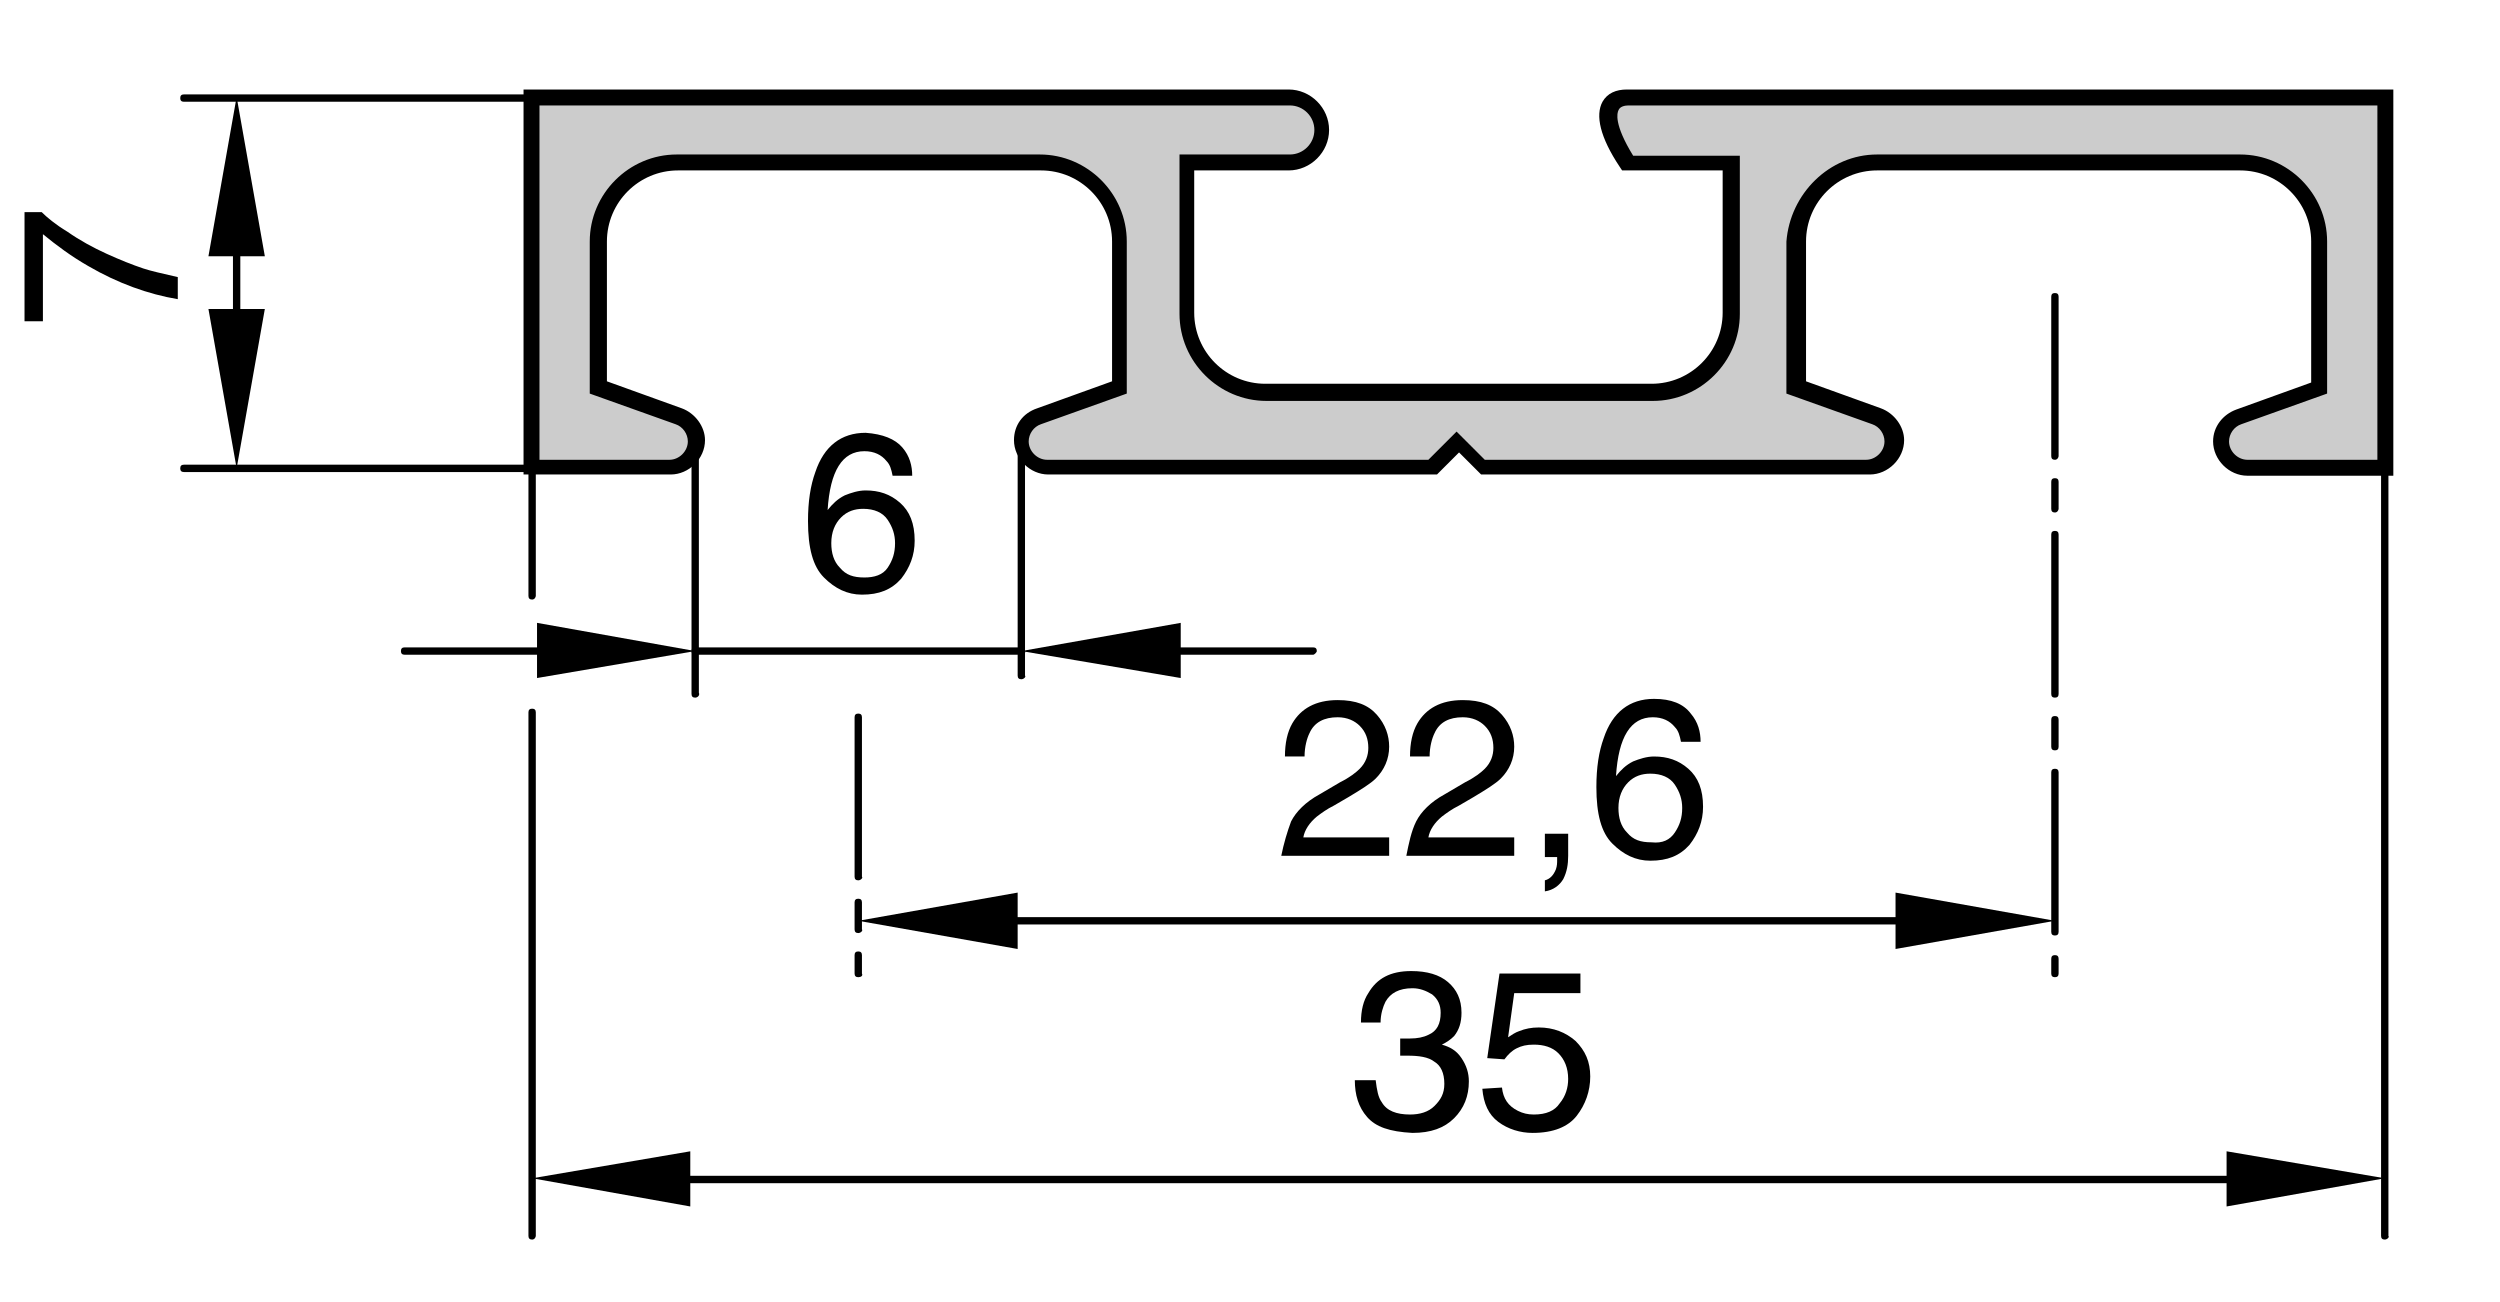 <?xml version="1.0" encoding="utf-8"?>
<!-- Generator: Adobe Illustrator 22.1.0, SVG Export Plug-In . SVG Version: 6.00 Build 0)  -->
<svg version="1.1" id="Ebene_1" xmlns="http://www.w3.org/2000/svg" xmlns:xlink="http://www.w3.org/1999/xlink" x="0px" y="0px"
	 viewBox="0 0 203.9 106.2" style="enable-background:new 0 0 203.9 106.2;" xml:space="preserve">
<style type="text/css">
	.st0{clip-path:url(#SVGID_2_);}
	.st1{clip-path:url(#SVGID_4_);}
	.st2{fill:#CCCCCC;}
	.st3{clip-path:url(#SVGID_6_);}
</style>
<g>
	<g>
		<path d="M111.5,91.1c-0.7-0.8-1-1.8-1-3h1.7c0.1,0.8,0.2,1.4,0.5,1.8c0.4,0.7,1.2,1,2.3,1c0.8,0,1.5-0.2,2-0.7s0.8-1,0.8-1.8
			c0-0.9-0.3-1.5-0.8-1.8c-0.5-0.4-1.3-0.5-2.2-0.5c-0.1,0-0.2,0-0.3,0c-0.1,0-0.2,0-0.3,0v-1.4c0.2,0,0.3,0,0.4,0s0.2,0,0.4,0
			c0.6,0,1.1-0.1,1.5-0.3c0.7-0.3,1-0.9,1-1.8c0-0.6-0.2-1.1-0.7-1.5c-0.5-0.3-1-0.5-1.6-0.5c-1.1,0-1.8,0.4-2.2,1.1
			c-0.2,0.4-0.4,1-0.4,1.7H111c0-1,0.2-1.8,0.6-2.4c0.7-1.2,1.8-1.8,3.5-1.8c1.3,0,2.3,0.3,3,0.9s1.1,1.4,1.1,2.5
			c0,0.8-0.2,1.4-0.6,1.9c-0.3,0.3-0.6,0.5-1,0.7c0.7,0.2,1.2,0.5,1.6,1.1s0.6,1.2,0.6,1.9c0,1.2-0.4,2.2-1.2,3
			c-0.8,0.8-1.9,1.2-3.4,1.2C113.3,92.3,112.2,91.9,111.5,91.1z"/>
		<path d="M122.5,88.7c0.1,0.9,0.5,1.5,1.3,1.9c0.4,0.2,0.8,0.3,1.3,0.3c1,0,1.7-0.3,2.1-0.9c0.5-0.6,0.7-1.3,0.7-2
			c0-0.9-0.3-1.6-0.8-2.1s-1.2-0.7-2-0.7c-0.6,0-1,0.1-1.4,0.3s-0.7,0.5-1,0.9l-1.4-0.1l1-6.9h6.6V81h-5.4l-0.5,3.6
			c0.3-0.2,0.6-0.4,0.9-0.5c0.5-0.2,1-0.3,1.6-0.3c1.2,0,2.2,0.4,3,1.1c0.8,0.8,1.2,1.7,1.2,2.9s-0.4,2.3-1.1,3.2s-1.9,1.4-3.6,1.4
			c-1,0-2-0.3-2.8-0.9c-0.8-0.6-1.2-1.5-1.3-2.7L122.5,88.7L122.5,88.7z"/>
	</g>
	<g>
		<path d="M194.5,101.1c-0.2,0-0.3-0.1-0.3-0.3V19.9c0-0.2,0.1-0.3,0.3-0.3s0.3,0.1,0.3,0.3v80.9
			C194.9,100.9,194.7,101.1,194.5,101.1z"/>
	</g>
	<g>
		<polygon points="194.5,96.1 181.6,93.9 181.6,98.4 		"/>
	</g>
	<g>
		<polygon points="43.4,96.1 56.3,98.4 56.3,93.9 		"/>
	</g>
	<g>
		<path d="M182.9,96.5H55c-0.2,0-0.3-0.1-0.3-0.3s0.1-0.3,0.3-0.3h127.9c0.2,0,0.3,0.1,0.3,0.3S183.1,96.5,182.9,96.5z M43.4,8.3H15
			c-0.2,0-0.3-0.1-0.3-0.3s0.1-0.3,0.3-0.3h28.4c0.2,0,0.3,0.1,0.3,0.3C43.7,8.1,43.6,8.3,43.4,8.3z"/>
	</g>
	<g>
		<polygon points="19.3,7.9 17,20.9 21.6,20.9 		"/>
	</g>
	<g>
		<polygon points="19.3,38.2 21.6,25.2 17,25.2 		"/>
	</g>
	<g>
		<path d="M43.4,38.5H15c-0.2,0-0.3-0.1-0.3-0.3c0-0.2,0.1-0.3,0.3-0.3h28.4c0.2,0,0.3,0.1,0.3,0.3S43.6,38.5,43.4,38.5z M19.3,26.8
			c-0.2,0-0.3-0.1-0.3-0.3v-6.9c0-0.2,0.1-0.3,0.3-0.3s0.3,0.1,0.3,0.3v6.9C19.6,26.7,19.5,26.8,19.3,26.8z"/>
	</g>
	<g>
		<g>
			<defs>
				<rect id="SVGID_1_" width="203.9" height="106.2"/>
			</defs>
			<clipPath id="SVGID_2_">
				<use xlink:href="#SVGID_1_"  style="overflow:visible;"/>
			</clipPath>
			<g class="st0">
				<path d="M2,17.3h1.4c0.4,0.4,1.1,1,2.1,1.6c1,0.7,2.1,1.3,3.2,1.8s2.1,0.9,3,1.2c0.6,0.2,1.5,0.4,2.8,0.7v1.8
					c-2.4-0.4-4.9-1.3-7.3-2.7c-1.4-0.8-2.6-1.7-3.7-2.6v7.1H2V17.3z"/>
			</g>
		</g>
	</g>
	<g>
		<path d="M167.6,79.7c-0.2,0-0.3-0.1-0.3-0.3v-1.2c0-0.2,0.1-0.3,0.3-0.3s0.3,0.1,0.3,0.3v1.2C167.9,79.6,167.8,79.7,167.6,79.7z
			 M167.6,76.3c-0.2,0-0.3-0.1-0.3-0.3V63c0-0.2,0.1-0.3,0.3-0.3s0.3,0.1,0.3,0.3v13C167.9,76.2,167.8,76.3,167.6,76.3z M167.6,61.2
			c-0.2,0-0.3-0.1-0.3-0.3v-2.2c0-0.2,0.1-0.3,0.3-0.3s0.3,0.1,0.3,0.3v2.2C167.9,61.1,167.8,61.2,167.6,61.2z M167.6,56.9
			c-0.2,0-0.3-0.1-0.3-0.3v-13c0-0.2,0.1-0.3,0.3-0.3s0.3,0.1,0.3,0.3v13C167.9,56.8,167.8,56.9,167.6,56.9z M167.6,41.8
			c-0.2,0-0.3-0.1-0.3-0.3v-2.2c0-0.2,0.1-0.3,0.3-0.3s0.3,0.1,0.3,0.3v2.2C167.9,41.6,167.8,41.8,167.6,41.8z M167.6,37.5
			c-0.2,0-0.3-0.1-0.3-0.3v-13c0-0.2,0.1-0.3,0.3-0.3s0.3,0.1,0.3,0.3v13C167.9,37.3,167.8,37.5,167.6,37.5z"/>
	</g>
	<g>
		<polygon points="167.6,75.1 154.6,72.8 154.6,77.4 		"/>
	</g>
	<g>
		<polygon points="70,75.1 83,77.4 83,72.8 		"/>
	</g>
	<g>
		<path d="M155.9,75.4H81.7c-0.2,0-0.3-0.1-0.3-0.3c0-0.2,0.1-0.3,0.3-0.3h74.2c0.2,0,0.3,0.1,0.3,0.3
			C156.3,75.3,156.1,75.4,155.9,75.4z"/>
	</g>
	<g>
		<path d="M105.3,67c0.4-0.8,1.2-1.6,2.3-2.2l1.7-1c0.8-0.4,1.3-0.8,1.6-1.1c0.5-0.5,0.7-1.1,0.7-1.7c0-0.7-0.2-1.3-0.7-1.8
			c-0.4-0.4-1-0.7-1.8-0.7c-1.1,0-1.9,0.4-2.3,1.3c-0.2,0.4-0.4,1.1-0.4,1.9h-1.6c0-1.1,0.2-2,0.6-2.7c0.7-1.2,1.9-1.9,3.7-1.9
			c1.5,0,2.5,0.4,3.2,1.2c0.7,0.8,1,1.7,1,2.6c0,1-0.4,1.9-1.1,2.6c-0.4,0.4-1.2,0.9-2.2,1.5l-1.2,0.7c-0.6,0.3-1,0.6-1.4,0.9
			c-0.6,0.5-1,1.1-1.1,1.7h7v1.5h-8.8C104.7,68.8,105,67.8,105.3,67z"/>
		<path d="M115.5,67c0.4-0.8,1.2-1.6,2.3-2.2l1.7-1c0.8-0.4,1.3-0.8,1.6-1.1c0.5-0.5,0.7-1.1,0.7-1.7c0-0.7-0.2-1.3-0.7-1.8
			c-0.4-0.4-1-0.7-1.8-0.7c-1.1,0-1.9,0.4-2.3,1.3c-0.2,0.4-0.4,1.1-0.4,1.9H115c0-1.1,0.2-2,0.6-2.7c0.7-1.2,1.9-1.9,3.7-1.9
			c1.5,0,2.5,0.4,3.2,1.2c0.7,0.8,1,1.7,1,2.6c0,1-0.4,1.9-1.1,2.6c-0.4,0.4-1.2,0.9-2.2,1.5l-1.2,0.7c-0.6,0.3-1,0.6-1.4,0.9
			c-0.6,0.5-1,1.1-1.1,1.7h7v1.5h-8.8C114.9,68.8,115.1,67.8,115.5,67z"/>
		<path d="M126,71.8c0.4-0.1,0.7-0.4,0.9-0.9c0.1-0.3,0.1-0.5,0.1-0.8V70v-0.1h-1V68h1.9v1.8c0,0.7-0.1,1.3-0.4,1.9
			c-0.3,0.5-0.8,0.9-1.5,1V71.8z"/>
		<path d="M137.9,58.2c0.6,0.7,0.8,1.5,0.8,2.3h-1.6c-0.1-0.5-0.2-0.9-0.5-1.2c-0.4-0.5-1-0.8-1.8-0.8c-0.9,0-1.6,0.4-2.1,1.2
			c-0.5,0.8-0.8,2-0.9,3.6c0.4-0.5,0.8-0.9,1.4-1.2c0.5-0.2,1.1-0.4,1.7-0.4c1.1,0,2,0.3,2.8,1s1.2,1.7,1.2,3.1
			c0,1.2-0.4,2.2-1.1,3.1c-0.8,0.9-1.8,1.3-3.2,1.3c-1.2,0-2.2-0.5-3.1-1.4c-0.9-0.9-1.3-2.4-1.3-4.6c0-1.6,0.2-2.9,0.6-4
			c0.7-2.1,2.1-3.2,4.1-3.2C136.3,57,137.3,57.4,137.9,58.2z M136.6,67.9c0.4-0.6,0.6-1.2,0.6-2c0-0.7-0.2-1.3-0.6-1.9
			c-0.4-0.6-1.1-0.9-2-0.9c-0.7,0-1.3,0.2-1.8,0.7S132,65,132,65.9c0,0.8,0.2,1.5,0.7,2c0.5,0.6,1.1,0.8,2,0.8
			C135.6,68.8,136.2,68.5,136.6,67.9z"/>
	</g>
	<g>
		<g>
			<defs>
				<rect id="SVGID_3_" width="203.9" height="106.2"/>
			</defs>
			<clipPath id="SVGID_4_">
				<use xlink:href="#SVGID_3_"  style="overflow:visible;"/>
			</clipPath>
			<g class="st1">
				<path class="st2" d="M132.7,13.3h8.5v12.3c0,3.6-2.9,6.5-6.5,6.5h-31.5c-3.6,0-6.5-2.9-6.5-6.5V13.3h8.4c1.5,0,2.7-1.2,2.7-2.7
					s-1.2-2.7-2.7-2.7H43.4v30.2h11.2c1.2,0,2.2-1,2.2-2.2c0-0.9-0.6-1.7-1.4-2l-6.5-2.4V19.7c0-3.6,2.9-6.5,6.5-6.5H85
					c3.6,0,6.5,2.9,6.5,6.5v11.9L85,34c-0.9,0.3-1.4,1.1-1.4,2c0,1.2,1,2.2,2.2,2.2h31.1l2-2l2,2h31.4c1.2,0,2.2-1,2.2-2.2
					c0-0.9-0.6-1.7-1.4-2l-6.5-2.4V19.7c0-3.6,2.9-6.5,6.5-6.5h29.6c3.6,0,6.5,2.9,6.5,6.5v11.9l-6.5,2.4c-0.9,0.3-1.4,1.1-1.4,2
					c0,1.2,1,2.2,2.2,2.2h11.2V7.9h-61.8C131.3,8,130.1,9.1,132.7,13.3"/>
			</g>
		</g>
		<g>
			<defs>
				<rect id="SVGID_5_" width="203.9" height="106.2"/>
			</defs>
			<clipPath id="SVGID_6_">
				<use xlink:href="#SVGID_5_"  style="overflow:visible;"/>
			</clipPath>
			<g class="st3">
				<path d="M195.2,38.8h-11.9c-1.5,0-2.8-1.3-2.8-2.8c0-1.2,0.8-2.2,1.9-2.6l6.1-2.2V19.7c0-3.2-2.6-5.8-5.8-5.8h-29.6
					c-3.2,0-5.8,2.6-5.8,5.8v11.4l6.1,2.2c1.1,0.4,1.9,1.5,1.9,2.6c0,1.5-1.3,2.8-2.8,2.8h-31.7l-1.8-1.8l-1.8,1.8H85.5
					c-1.5,0-2.8-1.3-2.8-2.8c0-1.2,0.7-2.2,1.9-2.6l6.1-2.2V19.7c0-3.2-2.6-5.8-5.8-5.8H55.3c-3.2,0-5.8,2.6-5.8,5.8v11.4l6.1,2.2
					c1.1,0.4,1.9,1.5,1.9,2.6c0,1.5-1.3,2.8-2.8,2.8h-12V7.3h62.4c1.8,0,3.3,1.5,3.3,3.3s-1.5,3.3-3.3,3.3h-7.7v11.6
					c0,3.2,2.6,5.8,5.8,5.8h31.5c3.2,0,5.8-2.6,5.8-5.8V13.9h-8.2l-0.2-0.3c-1.6-2.4-2-4.2-1.4-5.3c0.4-0.7,1.1-1,2-1h62.5
					L195.2,38.8L195.2,38.8z M153.1,12.6h29.6c3.9,0,7.1,3.2,7.1,7.1v12.4l-7,2.5c-0.6,0.2-1,0.8-1,1.4c0,0.8,0.7,1.5,1.5,1.5h10.6
					V8.6h-61.1c-0.3,0-0.7,0.1-0.8,0.4c-0.1,0.2-0.4,1.1,1.2,3.7h8.7v12.9c0,3.9-3.2,7.1-7.1,7.1h-31.5c-3.9,0-7.1-3.2-7.1-7.1v-13
					h9c1.1,0,2-0.9,2-2s-0.9-2-2-2H44v28.9h10.6c0.8,0,1.5-0.7,1.5-1.5c0-0.6-0.4-1.2-1-1.4l-7-2.5V19.7c0-3.9,3.2-7.1,7.1-7.1h29.6
					c3.9,0,7.1,3.2,7.1,7.1v12.4l-7,2.5c-0.6,0.2-1,0.8-1,1.4c0,0.8,0.7,1.5,1.5,1.5h31.1l2.3-2.3l2.3,2.3h31.1
					c0.8,0,1.5-0.7,1.5-1.5c0-0.6-0.4-1.2-1-1.4l-7-2.5V19.7C146,15.8,149.2,12.6,153.1,12.6z"/>
			</g>
		</g>
	</g>
	<g>
		<path d="M56.7,56.9c-0.2,0-0.3-0.1-0.3-0.3V36c0-0.2,0.1-0.3,0.3-0.3S57,35.8,57,36v20.5C57.1,56.7,56.9,56.9,56.7,56.9z
			 M83.3,55.4c-0.2,0-0.3-0.1-0.3-0.3v-19c0-0.2,0.1-0.3,0.3-0.3s0.3,0.1,0.3,0.3v19C83.7,55.2,83.5,55.4,83.3,55.4z"/>
	</g>
	<g>
		<path d="M73.6,36.5c0.6,0.7,0.8,1.5,0.8,2.3h-1.6c-0.1-0.5-0.2-0.9-0.5-1.2c-0.4-0.5-1-0.8-1.8-0.8c-0.9,0-1.6,0.4-2.1,1.2
			c-0.5,0.8-0.8,2-0.9,3.6c0.4-0.5,0.8-0.9,1.4-1.2c0.5-0.2,1.1-0.4,1.7-0.4c1.1,0,2,0.3,2.8,1s1.2,1.7,1.2,3.1
			c0,1.2-0.4,2.2-1.1,3.1c-0.8,0.9-1.8,1.3-3.2,1.3c-1.2,0-2.2-0.5-3.1-1.4s-1.3-2.4-1.3-4.6c0-1.6,0.2-2.9,0.6-4
			c0.7-2.1,2.1-3.2,4.1-3.2C72,35.4,73,35.8,73.6,36.5z M72.4,46.3c0.4-0.6,0.6-1.2,0.6-2c0-0.7-0.2-1.3-0.6-1.9s-1.1-0.9-2-0.9
			c-0.7,0-1.3,0.2-1.8,0.7s-0.8,1.2-0.8,2.1c0,0.8,0.2,1.5,0.7,2c0.5,0.6,1.1,0.8,2,0.8C71.3,47.1,72,46.9,72.4,46.3z"/>
	</g>
	<g>
		<polygon points="56.7,53.1 43.8,50.8 43.8,55.3 		"/>
	</g>
	<g>
		<path d="M46,53.4H33c-0.2,0-0.3-0.1-0.3-0.3c0-0.2,0.1-0.3,0.3-0.3h13c0.2,0,0.3,0.1,0.3,0.3C46.3,53.2,46.2,53.4,46,53.4z"/>
	</g>
	<g>
		<polygon points="83.3,53.1 96.3,55.3 96.3,50.8 		"/>
	</g>
	<g>
		<path d="M43.4,101.1c-0.2,0-0.3-0.1-0.3-0.3V58.1c0-0.2,0.1-0.3,0.3-0.3s0.3,0.1,0.3,0.3v42.7C43.7,100.9,43.6,101.1,43.4,101.1z
			 M107.1,53.4H95c-0.2,0-0.3-0.1-0.3-0.3c0-0.2,0.1-0.3,0.3-0.3h12.1c0.2,0,0.3,0.1,0.3,0.3C107.4,53.2,107.2,53.4,107.1,53.4z
			 M83.3,53.4H56.7c-0.2,0-0.3-0.1-0.3-0.3c0-0.2,0.1-0.3,0.3-0.3h26.6c0.2,0,0.3,0.1,0.3,0.3C83.7,53.2,83.5,53.4,83.3,53.4z
			 M43.4,48.9c-0.2,0-0.3-0.1-0.3-0.3V38.2c0-0.2,0.1-0.3,0.3-0.3s0.3,0.1,0.3,0.3v10.4C43.7,48.7,43.6,48.9,43.4,48.9z"/>
	</g>
	<g>
		<path d="M70,79.7c-0.2,0-0.3-0.1-0.3-0.3v-1.5c0-0.2,0.1-0.3,0.3-0.3c0.2,0,0.3,0.1,0.3,0.3v1.5C70.4,79.6,70.2,79.7,70,79.7z
			 M70,76.1c-0.2,0-0.3-0.1-0.3-0.3v-2.2c0-0.2,0.1-0.3,0.3-0.3c0.2,0,0.3,0.1,0.3,0.3v2.2C70.4,75.9,70.2,76.1,70,76.1z M70,71.8
			c-0.2,0-0.3-0.1-0.3-0.3v-13c0-0.2,0.1-0.3,0.3-0.3c0.2,0,0.3,0.1,0.3,0.3v13C70.4,71.6,70.2,71.8,70,71.8z"/>
	</g>
</g>
</svg>
